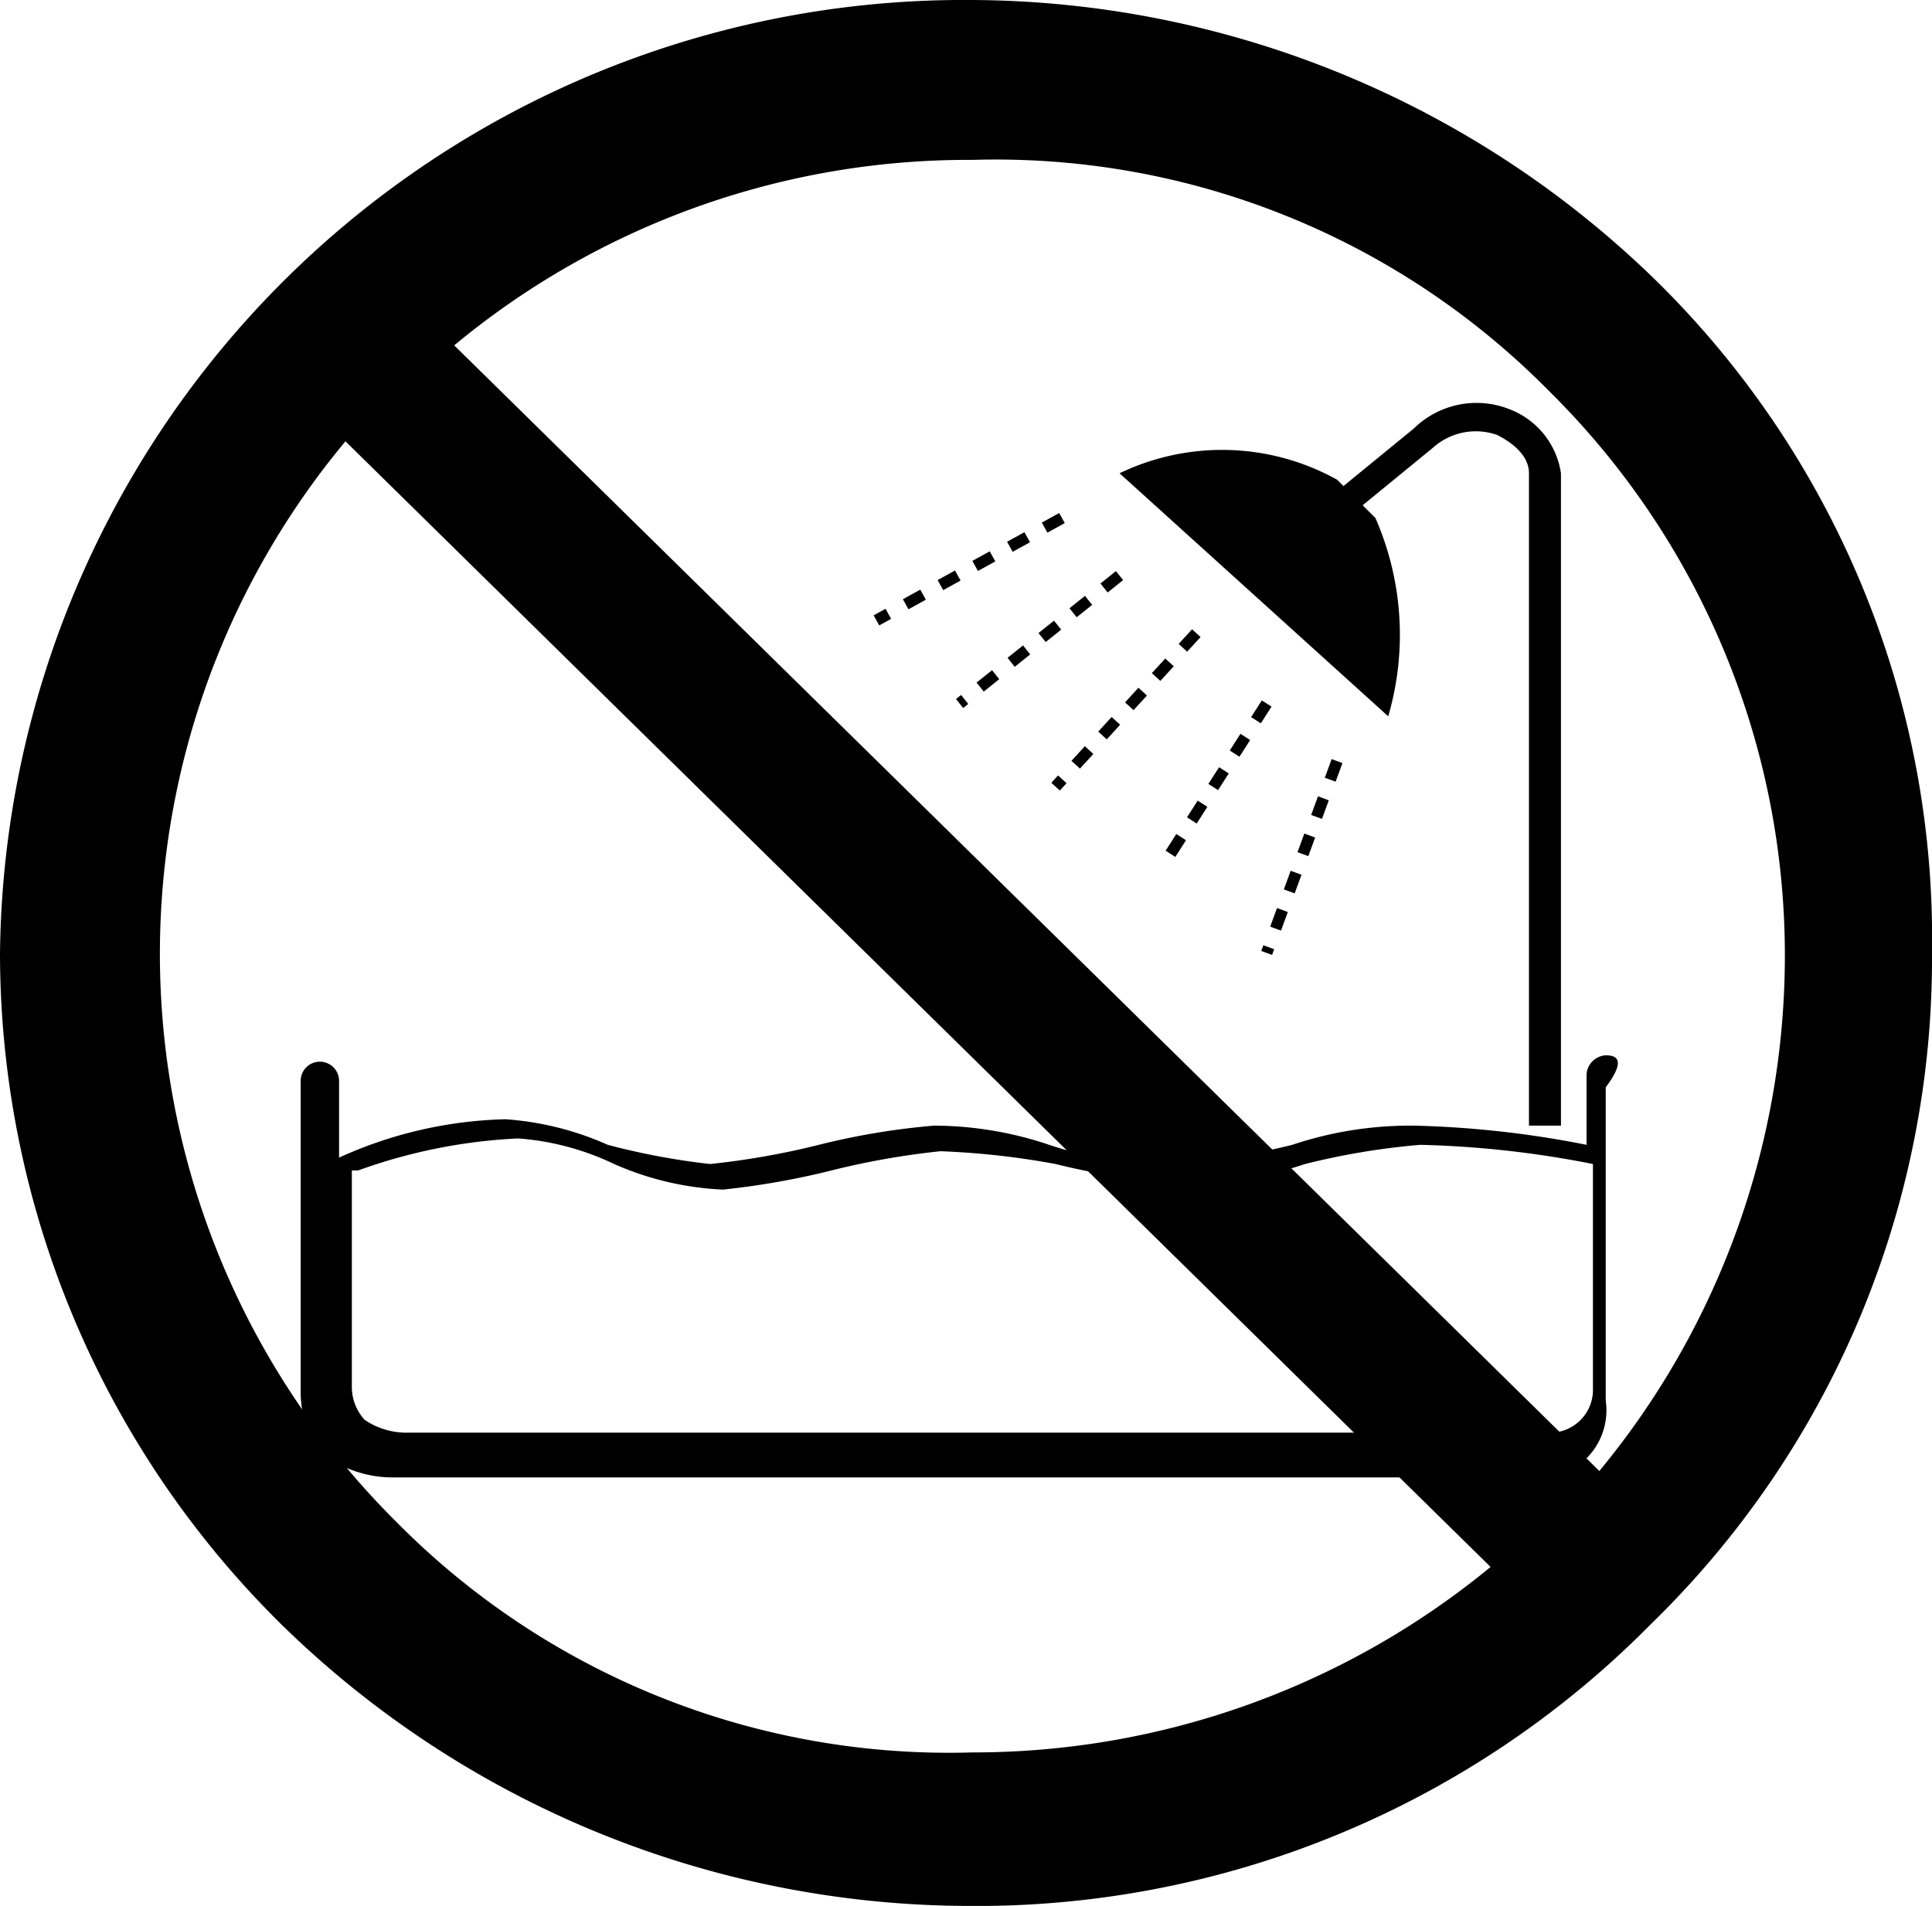 <?xml version="1.0" encoding="UTF-8"?> <svg xmlns="http://www.w3.org/2000/svg" viewBox="0 0 30.2 29.8"><defs><style>.cls-1{fill:none;stroke:#000;stroke-width:0.18px;stroke-dasharray:0.31 0.31;}</style></defs><g id="レイヤー_2" data-name="レイヤー 2"><g id="レイヤー_1-2" data-name="レイヤー 1"><path d="M24.2,22.4H6.4a1.17,1.17,0,0,1-.7-.2.76.76,0,0,1-.2-.5V18.3h.1a8.5,8.5,0,0,1,2.5-.5,4.19,4.19,0,0,1,1.5.4,4.71,4.71,0,0,0,1.7.4,12.23,12.23,0,0,0,1.7-.3,12.23,12.23,0,0,1,1.7-.3,12.37,12.37,0,0,1,1.8.2,10.58,10.58,0,0,0,2,.3,5.82,5.82,0,0,0,1.9-.3,11.27,11.27,0,0,1,1.8-.3,15.66,15.66,0,0,1,2.7.3v3.5a.67.67,0,0,1-.7.7m.9-5.9a.32.32,0,0,0-.3.3v1.1a15.66,15.66,0,0,0-2.7-.3,5.82,5.82,0,0,0-1.9.3,10.79,10.79,0,0,1-1.9.3,5.82,5.82,0,0,1-1.9-.3,5.66,5.66,0,0,0-1.8-.3,11.27,11.27,0,0,0-1.8.3,12.23,12.23,0,0,1-1.7.3,11,11,0,0,1-1.6-.3,4.71,4.71,0,0,0-1.6-.4,6.64,6.64,0,0,0-2.6.6h0V16.9a.3.3,0,0,0-.6,0v4.9a1.61,1.61,0,0,0,.3.9,1.82,1.82,0,0,0,1.1.4H23.9a1.06,1.06,0,0,0,1.2-1.2V17c.3-.4.2-.5,0-.5"></path><path d="M23.6,6.4a1.4,1.4,0,0,0-1.5.3h0L21,7.6l-.1-.1a3.7,3.7,0,0,0-3.4-.1l4.2,3.8a4.55,4.55,0,0,0-.2-3.1l-.2-.2L22.4,7h0a1,1,0,0,1,1-.2c.2.1.5.3.5.6V17.6h.5V7.4a1.27,1.27,0,0,0-.8-1"></path><path class="cls-1" d="M20.9,11.9l-1.1,3m0-3.9-1.6,2.5m.5-3.6-2.2,2.4m1-3.3L15,11m1.6-2.9L13.7,9.7"></path><path d="M6.2,23.8A12.52,12.52,0,0,1,5.4,6.9L23.3,24.5a12.72,12.72,0,0,1-8.1,2.9,12.14,12.14,0,0,1-9-3.6m18-17.7A12.4,12.4,0,0,1,27.9,15,12.65,12.65,0,0,1,25,23L7.1,5.4a12.57,12.57,0,0,1,8.1-2.9,12.14,12.14,0,0,1,9,3.6m1.7-1.7A15.4,15.4,0,0,0,15.2,0,15.07,15.07,0,0,0,0,14.9,14.75,14.75,0,0,0,4.4,25.4a15.4,15.4,0,0,0,10.7,4.4,14.8,14.8,0,0,0,10.7-4.4,14.52,14.52,0,0,0,4.4-10.5A14.42,14.42,0,0,0,25.9,4.4"></path></g></g></svg> 